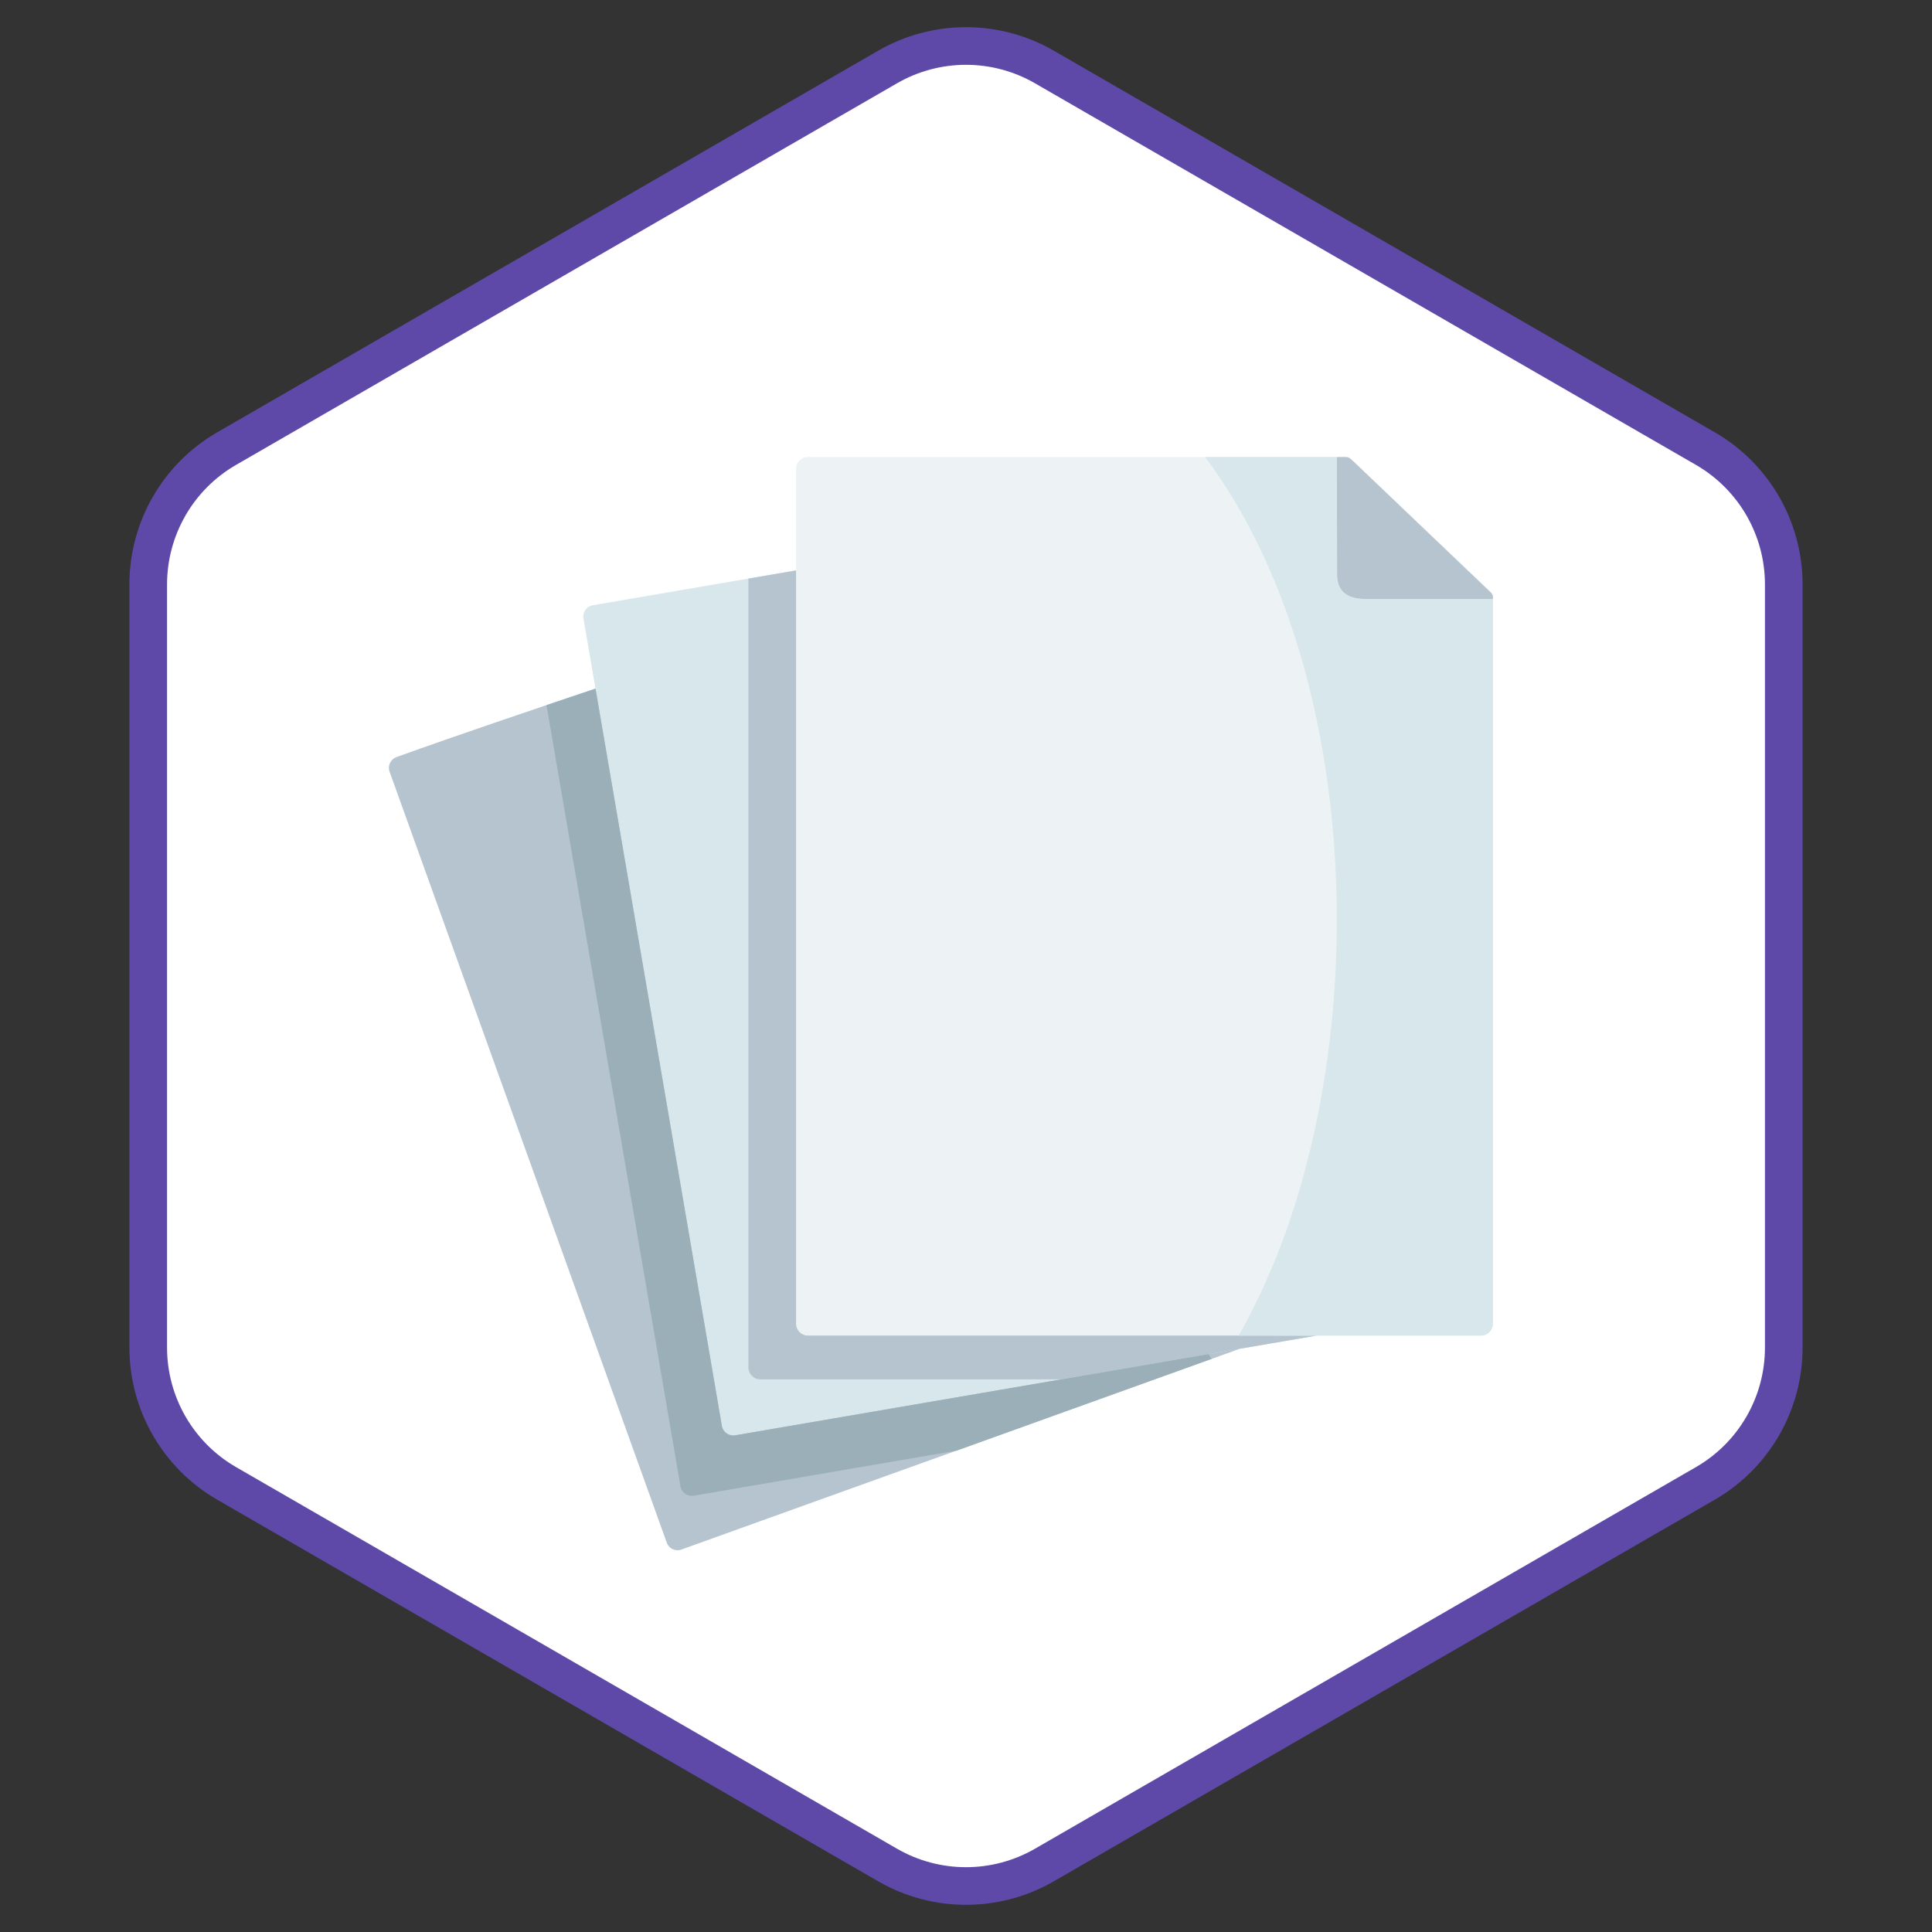 <svg xmlns="http://www.w3.org/2000/svg" width="154" height="154" viewBox="0 0 154 154" fill="none"><rect x="0" y="0" width="154" height="154" fill="#333333" stroke="none"/><path d="M83.25 5.34L135.934 35.758C139.801 37.99 142.184 42.117 142.184 46.583V107.417C142.184 111.883 139.801 116.01 135.934 118.242L83.25 148.66C79.382 150.892 74.618 150.892 70.75 148.66L18.066 118.242C14.198 116.009 11.816 111.883 11.816 107.417V46.583C11.816 42.117 14.198 37.99 18.066 35.758L70.75 5.34C74.618 3.108 79.382 3.108 83.25 5.34Z" fill="white" stroke="#5E49A8" stroke-width="3"></path><path fill-rule="evenodd" clip-rule="evenodd" d="M42.635 93.717L31.052 61.508C30.886 61.038 31.133 60.519 31.602 60.347C46.831 54.87 63.992 49.776 78.662 43.516C79.317 43.103 79.832 43.511 80.114 44.293L98.314 91.205L103.256 104.95C103.422 105.419 103.18 105.943 102.711 106.11L67.885 118.633L54.31 123.516C53.841 123.687 53.321 123.44 53.15 122.971L42.635 93.717Z" fill="white"></path><path fill-rule="evenodd" clip-rule="evenodd" d="M52.293 83.029L46.509 49.297C46.423 48.802 46.756 48.333 47.245 48.247L87.079 41.418L96.201 39.915C96.701 39.698 97.513 39.95 97.704 41.065L107.558 90.272L110.024 104.667C110.11 105.157 109.777 105.631 109.287 105.717L72.812 111.971L58.591 114.412C58.102 114.493 57.628 114.16 57.542 113.671L52.293 83.029Z" fill="white"></path><path fill-rule="evenodd" clip-rule="evenodd" d="M63.453 73.083V105.514C63.453 106.034 63.877 106.463 64.396 106.463H79.449H101.733H104.936H118.057C118.577 106.463 119 106.034 119 105.514V90.277V48.187V47.748H109.419C108.496 47.748 106.58 47.879 106.58 45.786L106.559 36.43H64.396C63.876 36.43 63.453 36.853 63.453 37.373V45.468V48.893V73.083H63.453Z" fill="white"></path><path fill-rule="evenodd" clip-rule="evenodd" d="M47.467 54.89C42.071 56.706 36.725 58.506 31.602 60.347C31.133 60.519 30.886 61.038 31.052 61.507L42.635 93.717L53.15 122.971C53.321 123.44 53.841 123.687 54.31 123.516L67.885 118.633L98.818 107.512L47.467 54.89Z" fill="#B5C4CF"></path><path fill-rule="evenodd" clip-rule="evenodd" d="M63.453 45.468L47.245 48.247C46.756 48.333 46.423 48.802 46.509 49.296L47.467 54.89L52.293 83.029L57.542 113.67C57.628 114.16 58.102 114.492 58.591 114.412L72.812 111.971L98.819 107.512L104.936 106.463H101.733L63.453 45.468Z" fill="#D7E7EC"></path><path fill-rule="evenodd" clip-rule="evenodd" d="M119 90.277V48.187V47.748V47.602C119 47.329 118.884 47.284 118.466 46.875L108.123 37.01C107.634 36.546 107.553 36.43 107.265 36.43H106.559H64.396C63.876 36.43 63.453 36.853 63.453 37.373V105.514C63.453 106.034 63.876 106.463 64.396 106.463H118.057C118.577 106.463 119 106.034 119 105.514V90.277Z" fill="#EDF3F4"></path><path fill-rule="evenodd" clip-rule="evenodd" d="M63.453 45.468L59.655 46.119V109C59.655 109.525 60.079 109.948 60.598 109.948H75.651H84.608L98.818 107.512L104.935 106.463H101.733H97.795H79.449H64.396C63.876 106.463 63.453 106.034 63.453 105.515C63.453 85.501 63.453 65.482 63.453 45.468Z" fill="#B5C4CF"></path><path fill-rule="evenodd" clip-rule="evenodd" d="M52.292 83.029L47.466 54.89C46.16 55.329 44.859 55.768 43.563 56.206L44.163 59.702L48.989 87.841L54.244 118.482C54.325 118.971 54.799 119.304 55.288 119.224L69.509 116.783L76.256 115.628L96.579 108.314L96.337 107.936L84.607 109.948L72.812 111.971L58.591 114.412C58.102 114.493 57.628 114.16 57.542 113.671L52.292 83.029Z" fill="#9AAFB7"></path><path fill-rule="evenodd" clip-rule="evenodd" d="M119 90.277V48.187V47.748C119 47.239 118.834 47.234 118.466 46.875L108.123 37.01C107.634 36.546 107.553 36.43 107.265 36.43H106.559H96.065C108.889 53.599 109.62 84.547 100.104 103.865C99.666 104.763 99.207 105.626 98.728 106.463H101.733H104.935H118.057C118.576 106.463 119 106.034 119 105.514V90.277Z" fill="#D7E7EC"></path><path fill-rule="evenodd" clip-rule="evenodd" d="M106.579 45.786C106.579 47.879 108.495 47.748 109.418 47.748H119V47.602C119 47.329 118.884 47.284 118.465 46.875L108.122 37.01C107.633 36.546 107.553 36.43 107.265 36.43H106.559L106.579 45.786Z" fill="white"></path><path fill-rule="evenodd" clip-rule="evenodd" d="M118.465 46.875L108.122 37.01C107.633 36.546 107.553 36.43 107.265 36.43H106.559L106.579 45.786C106.579 47.879 108.495 47.748 109.418 47.748H119V47.602C119 47.329 118.884 47.284 118.465 46.875Z" fill="#B5C4CF"></path></svg>
